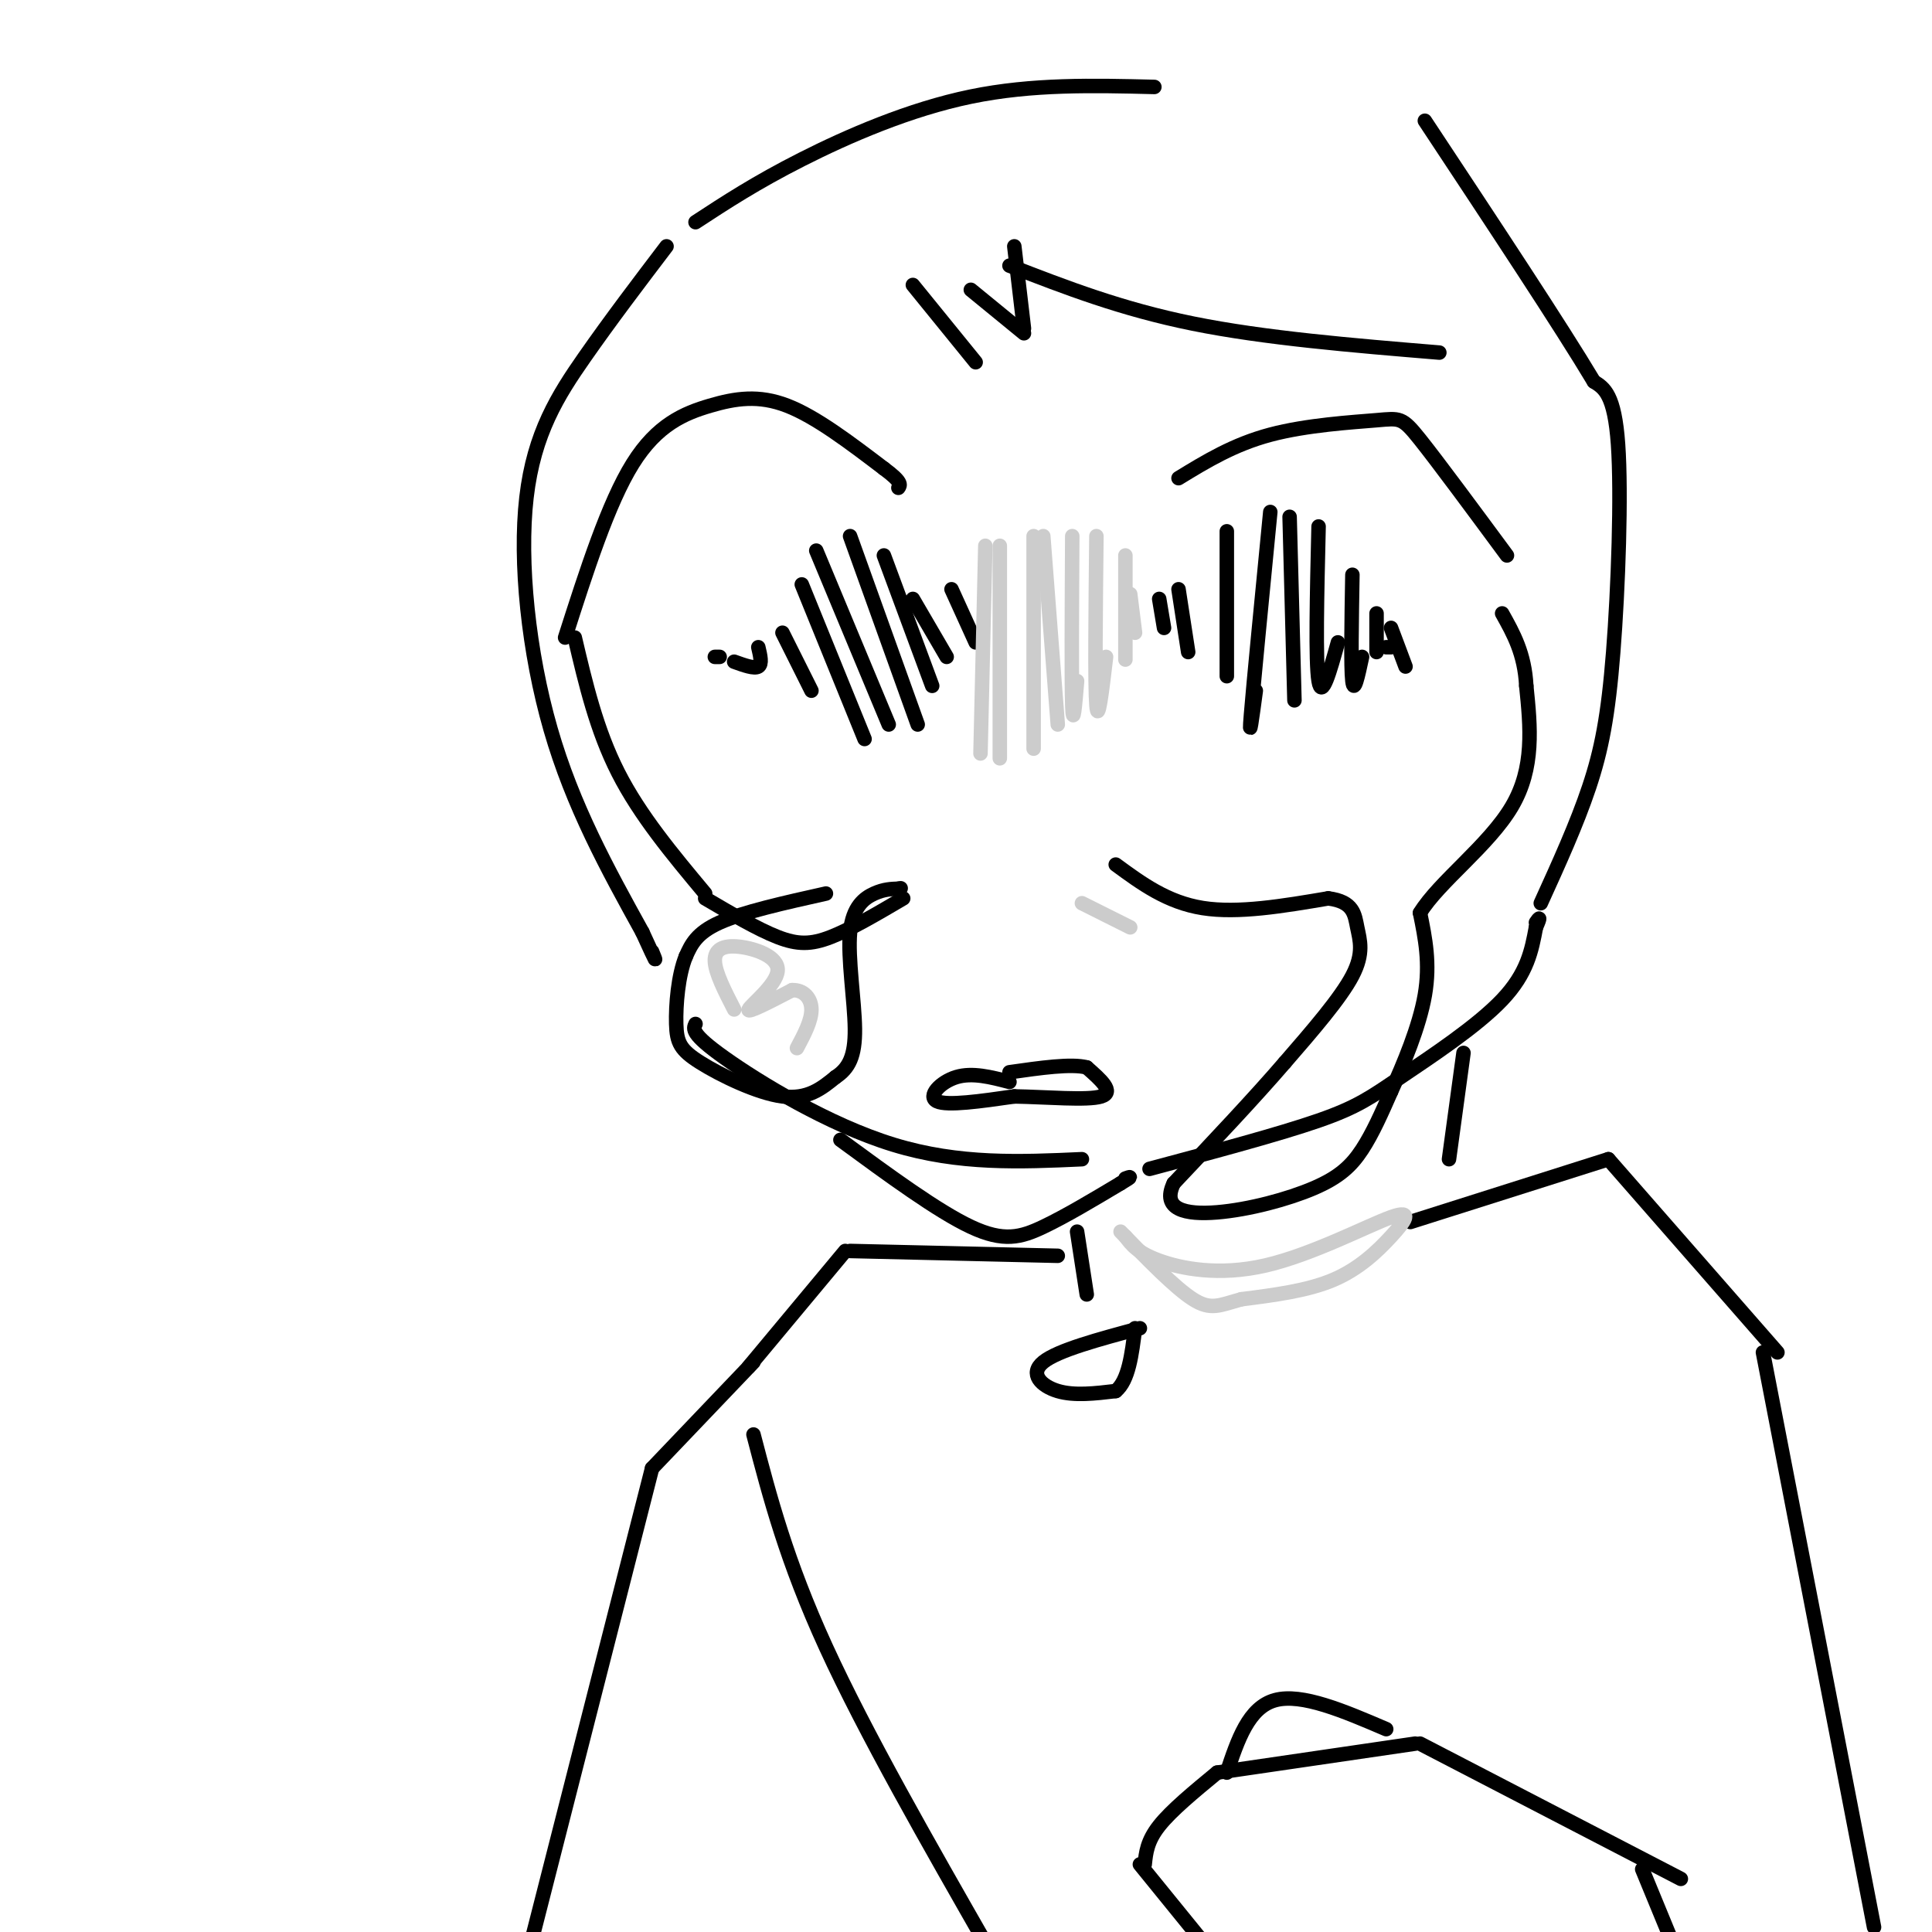 <svg viewBox='0 0 400 400' version='1.1' xmlns='http://www.w3.org/2000/svg' xmlns:xlink='http://www.w3.org/1999/xlink'><g fill='none' stroke='rgb(0,0,0)' stroke-width='3' stroke-linecap='round' stroke-linejoin='round'><path d='M239,18c-12.644,-0.311 -25.289,-0.622 -38,2c-12.711,2.622 -25.489,8.178 -35,13c-9.511,4.822 -15.756,8.911 -22,13'/><path d='M138,51c-5.792,7.619 -11.583,15.238 -17,23c-5.417,7.762 -10.458,15.667 -12,29c-1.542,13.333 0.417,32.095 5,48c4.583,15.905 11.792,28.952 19,42'/><path d='M133,193c3.500,7.667 2.750,5.833 2,4'/><path d='M144,212c-0.489,1.022 -0.978,2.044 6,7c6.978,4.956 21.422,13.844 35,18c13.578,4.156 26.289,3.578 39,3'/><path d='M238,242c13.452,-3.595 26.905,-7.190 35,-10c8.095,-2.810 10.833,-4.833 17,-9c6.167,-4.167 15.762,-10.476 21,-16c5.238,-5.524 6.119,-10.262 7,-15'/><path d='M318,192c1.167,-2.667 0.583,-1.833 0,-1'/><path d='M319,187c3.720,-8.179 7.440,-16.357 10,-24c2.560,-7.643 3.958,-14.750 5,-28c1.042,-13.250 1.726,-32.643 1,-43c-0.726,-10.357 -2.863,-11.679 -5,-13'/><path d='M330,79c-6.667,-11.167 -20.833,-32.583 -35,-54'/><path d='M117,132c4.464,-13.935 8.929,-27.869 14,-36c5.071,-8.131 10.750,-10.458 16,-12c5.250,-1.542 10.071,-2.298 16,0c5.929,2.298 12.964,7.649 20,13'/><path d='M183,97c3.833,2.833 3.417,3.417 3,4'/><path d='M119,132c2.250,9.583 4.500,19.167 9,28c4.500,8.833 11.250,16.917 18,25'/><path d='M146,186c5.444,3.200 10.889,6.400 15,8c4.111,1.600 6.889,1.600 11,0c4.111,-1.600 9.556,-4.800 15,-8'/><path d='M166,121c0.000,0.000 13.000,32.000 13,32'/><path d='M169,114c0.000,0.000 15.000,36.000 15,36'/><path d='M176,111c0.000,0.000 14.000,39.000 14,39'/><path d='M183,115c0.000,0.000 10.000,27.000 10,27'/><path d='M189,124c0.000,0.000 7.000,12.000 7,12'/><path d='M171,185c-8.583,1.917 -17.167,3.833 -22,6c-4.833,2.167 -5.917,4.583 -7,7'/><path d='M142,198c-1.603,3.893 -2.110,10.126 -2,14c0.110,3.874 0.837,5.389 5,8c4.163,2.611 11.761,6.317 17,7c5.239,0.683 8.120,-1.659 11,-4'/><path d='M173,223c2.732,-1.796 4.062,-4.285 4,-10c-0.062,-5.715 -1.517,-14.654 -1,-20c0.517,-5.346 3.005,-7.099 5,-8c1.995,-0.901 3.498,-0.951 5,-1'/><path d='M186,184c0.833,-0.167 0.417,-0.083 0,0'/><path d='M244,99c5.702,-3.488 11.405,-6.976 19,-9c7.595,-2.024 17.083,-2.583 22,-3c4.917,-0.417 5.262,-0.690 9,4c3.738,4.690 10.869,14.345 18,24'/><path d='M231,179c5.333,3.917 10.667,7.833 18,9c7.333,1.167 16.667,-0.417 26,-2'/><path d='M275,186c5.274,0.667 5.458,3.333 6,6c0.542,2.667 1.440,5.333 -1,10c-2.440,4.667 -8.220,11.333 -14,18'/><path d='M266,220c-6.167,7.167 -14.583,16.083 -23,25'/><path d='M243,245c-2.592,5.440 2.429,6.541 9,6c6.571,-0.541 14.692,-2.722 20,-5c5.308,-2.278 7.802,-4.651 10,-8c2.198,-3.349 4.099,-7.675 6,-12'/><path d='M288,226c2.533,-5.556 5.867,-13.444 7,-20c1.133,-6.556 0.067,-11.778 -1,-17'/><path d='M294,189c3.933,-6.422 14.267,-13.978 19,-22c4.733,-8.022 3.867,-16.511 3,-25'/><path d='M316,142c-0.333,-6.667 -2.667,-10.833 -5,-15'/><path d='M174,236c10.089,7.400 20.178,14.800 27,18c6.822,3.200 10.378,2.200 15,0c4.622,-2.200 10.311,-5.600 16,-9'/><path d='M232,245c2.833,-1.667 1.917,-1.333 1,-1'/><path d='M236,275c-8.511,2.289 -17.022,4.578 -20,7c-2.978,2.422 -0.422,4.978 3,6c3.422,1.022 7.711,0.511 12,0'/><path d='M231,288c2.667,-2.167 3.333,-7.583 4,-13'/><path d='M254,110c0.000,0.000 0.000,30.000 0,30'/><path d='M263,106c-1.750,17.917 -3.500,35.833 -4,42c-0.500,6.167 0.250,0.583 1,-5'/><path d='M267,107c0.000,0.000 1.000,38.000 1,38'/><path d='M273,109c-0.333,14.000 -0.667,28.000 0,32c0.667,4.000 2.333,-2.000 4,-8'/><path d='M280,119c-0.167,9.583 -0.333,19.167 0,22c0.333,2.833 1.167,-1.083 2,-5'/><path d='M285,127c0.000,0.000 0.000,8.000 0,8'/><path d='M288,134c0.000,0.000 -1.000,0.000 -1,0'/><path d='M197,122c0.000,0.000 5.000,11.000 5,11'/><path d='M162,131c0.000,0.000 6.000,12.000 6,12'/><path d='M157,134c0.417,1.750 0.833,3.500 0,4c-0.833,0.500 -2.917,-0.250 -5,-1'/><path d='M148,136c0.000,0.000 1.000,0.000 1,0'/></g>
<g fill='none' stroke='rgb(204,204,204)' stroke-width='3' stroke-linecap='round' stroke-linejoin='round'><path d='M204,113c0.000,0.000 -1.000,43.000 -1,43'/><path d='M207,113c0.000,0.000 0.000,44.000 0,44'/><path d='M214,111c0.000,0.000 0.000,44.000 0,44'/><path d='M216,111c0.000,0.000 3.000,39.000 3,39'/><path d='M222,111c-0.083,15.000 -0.167,30.000 0,35c0.167,5.000 0.583,0.000 1,-5'/><path d='M227,111c-0.167,15.417 -0.333,30.833 0,35c0.333,4.167 1.167,-2.917 2,-10'/><path d='M233,115c0.000,9.333 0.000,18.667 0,21c0.000,2.333 0.000,-2.333 0,-7'/><path d='M234,123c0.000,0.000 1.000,8.000 1,8'/><path d='M224,187c0.000,0.000 10.000,5.000 10,5'/></g>
<g fill='none' stroke='rgb(0,0,0)' stroke-width='3' stroke-linecap='round' stroke-linejoin='round'><path d='M209,55c11.583,4.500 23.167,9.000 38,12c14.833,3.000 32.917,4.500 51,6'/><path d='M210,51c0.000,0.000 2.000,17.000 2,17'/><path d='M212,69c0.000,0.000 -11.000,-9.000 -11,-9'/><path d='M189,59c0.000,0.000 13.000,16.000 13,16'/><path d='M209,224c-3.844,-1.000 -7.689,-2.000 -11,-1c-3.311,1.000 -6.089,4.000 -4,5c2.089,1.000 9.044,0.000 16,-1'/><path d='M210,227c6.622,0.111 15.178,0.889 18,0c2.822,-0.889 -0.089,-3.444 -3,-6'/><path d='M225,221c-3.167,-0.833 -9.583,0.083 -16,1'/><path d='M223,255c0.000,0.000 2.000,13.000 2,13'/><path d='M303,218c0.000,0.000 -3.000,22.000 -3,22'/><path d='M292,253c0.000,0.000 41.000,-13.000 41,-13'/><path d='M333,240c0.000,0.000 35.000,40.000 35,40'/><path d='M219,260c0.000,0.000 -43.000,-1.000 -43,-1'/><path d='M175,259c0.000,0.000 -20.000,24.000 -20,24'/><path d='M156,282c0.000,0.000 -21.000,22.000 -21,22'/><path d='M135,304c0.000,0.000 -25.000,98.000 -25,98'/><path d='M365,280c0.000,0.000 23.000,119.000 23,119'/><path d='M348,389c0.000,0.000 -54.000,-28.000 -54,-28'/><path d='M293,361c0.000,0.000 -41.000,6.000 -41,6'/><path d='M252,367c-4.750,3.917 -9.500,7.833 -12,11c-2.500,3.167 -2.750,5.583 -3,8'/><path d='M236,386c0.000,0.000 13.000,16.000 13,16'/><path d='M287,358c-8.750,-3.750 -17.500,-7.500 -23,-6c-5.500,1.500 -7.750,8.250 -10,15'/><path d='M340,387c0.000,0.000 7.000,17.000 7,17'/><path d='M156,297c3.417,13.083 6.833,26.167 15,44c8.167,17.833 21.083,40.417 34,63'/><path d='M288,130c0.000,0.000 3.000,8.000 3,8'/><path d='M244,122c0.000,0.000 2.000,13.000 2,13'/><path d='M240,124c0.000,0.000 1.000,6.000 1,6'/></g>
<g fill='none' stroke='rgb(204,204,204)' stroke-width='3' stroke-linecap='round' stroke-linejoin='round'><path d='M152,209c-1.952,-3.805 -3.904,-7.611 -4,-10c-0.096,-2.389 1.665,-3.362 5,-3c3.335,0.362 8.244,2.059 8,5c-0.244,2.941 -5.641,7.126 -6,8c-0.359,0.874 4.321,-1.563 9,-4'/><path d='M164,205c2.422,-0.089 3.978,1.689 4,4c0.022,2.311 -1.489,5.156 -3,8'/><path d='M233,256c1.238,1.682 2.477,3.363 7,5c4.523,1.637 12.331,3.229 22,1c9.669,-2.229 21.200,-8.278 26,-10c4.800,-1.722 2.869,0.882 0,4c-2.869,3.118 -6.677,6.748 -12,9c-5.323,2.252 -12.162,3.126 -19,4'/><path d='M257,269c-4.511,1.244 -6.289,2.356 -10,0c-3.711,-2.356 -9.356,-8.178 -15,-14'/></g>
</svg>